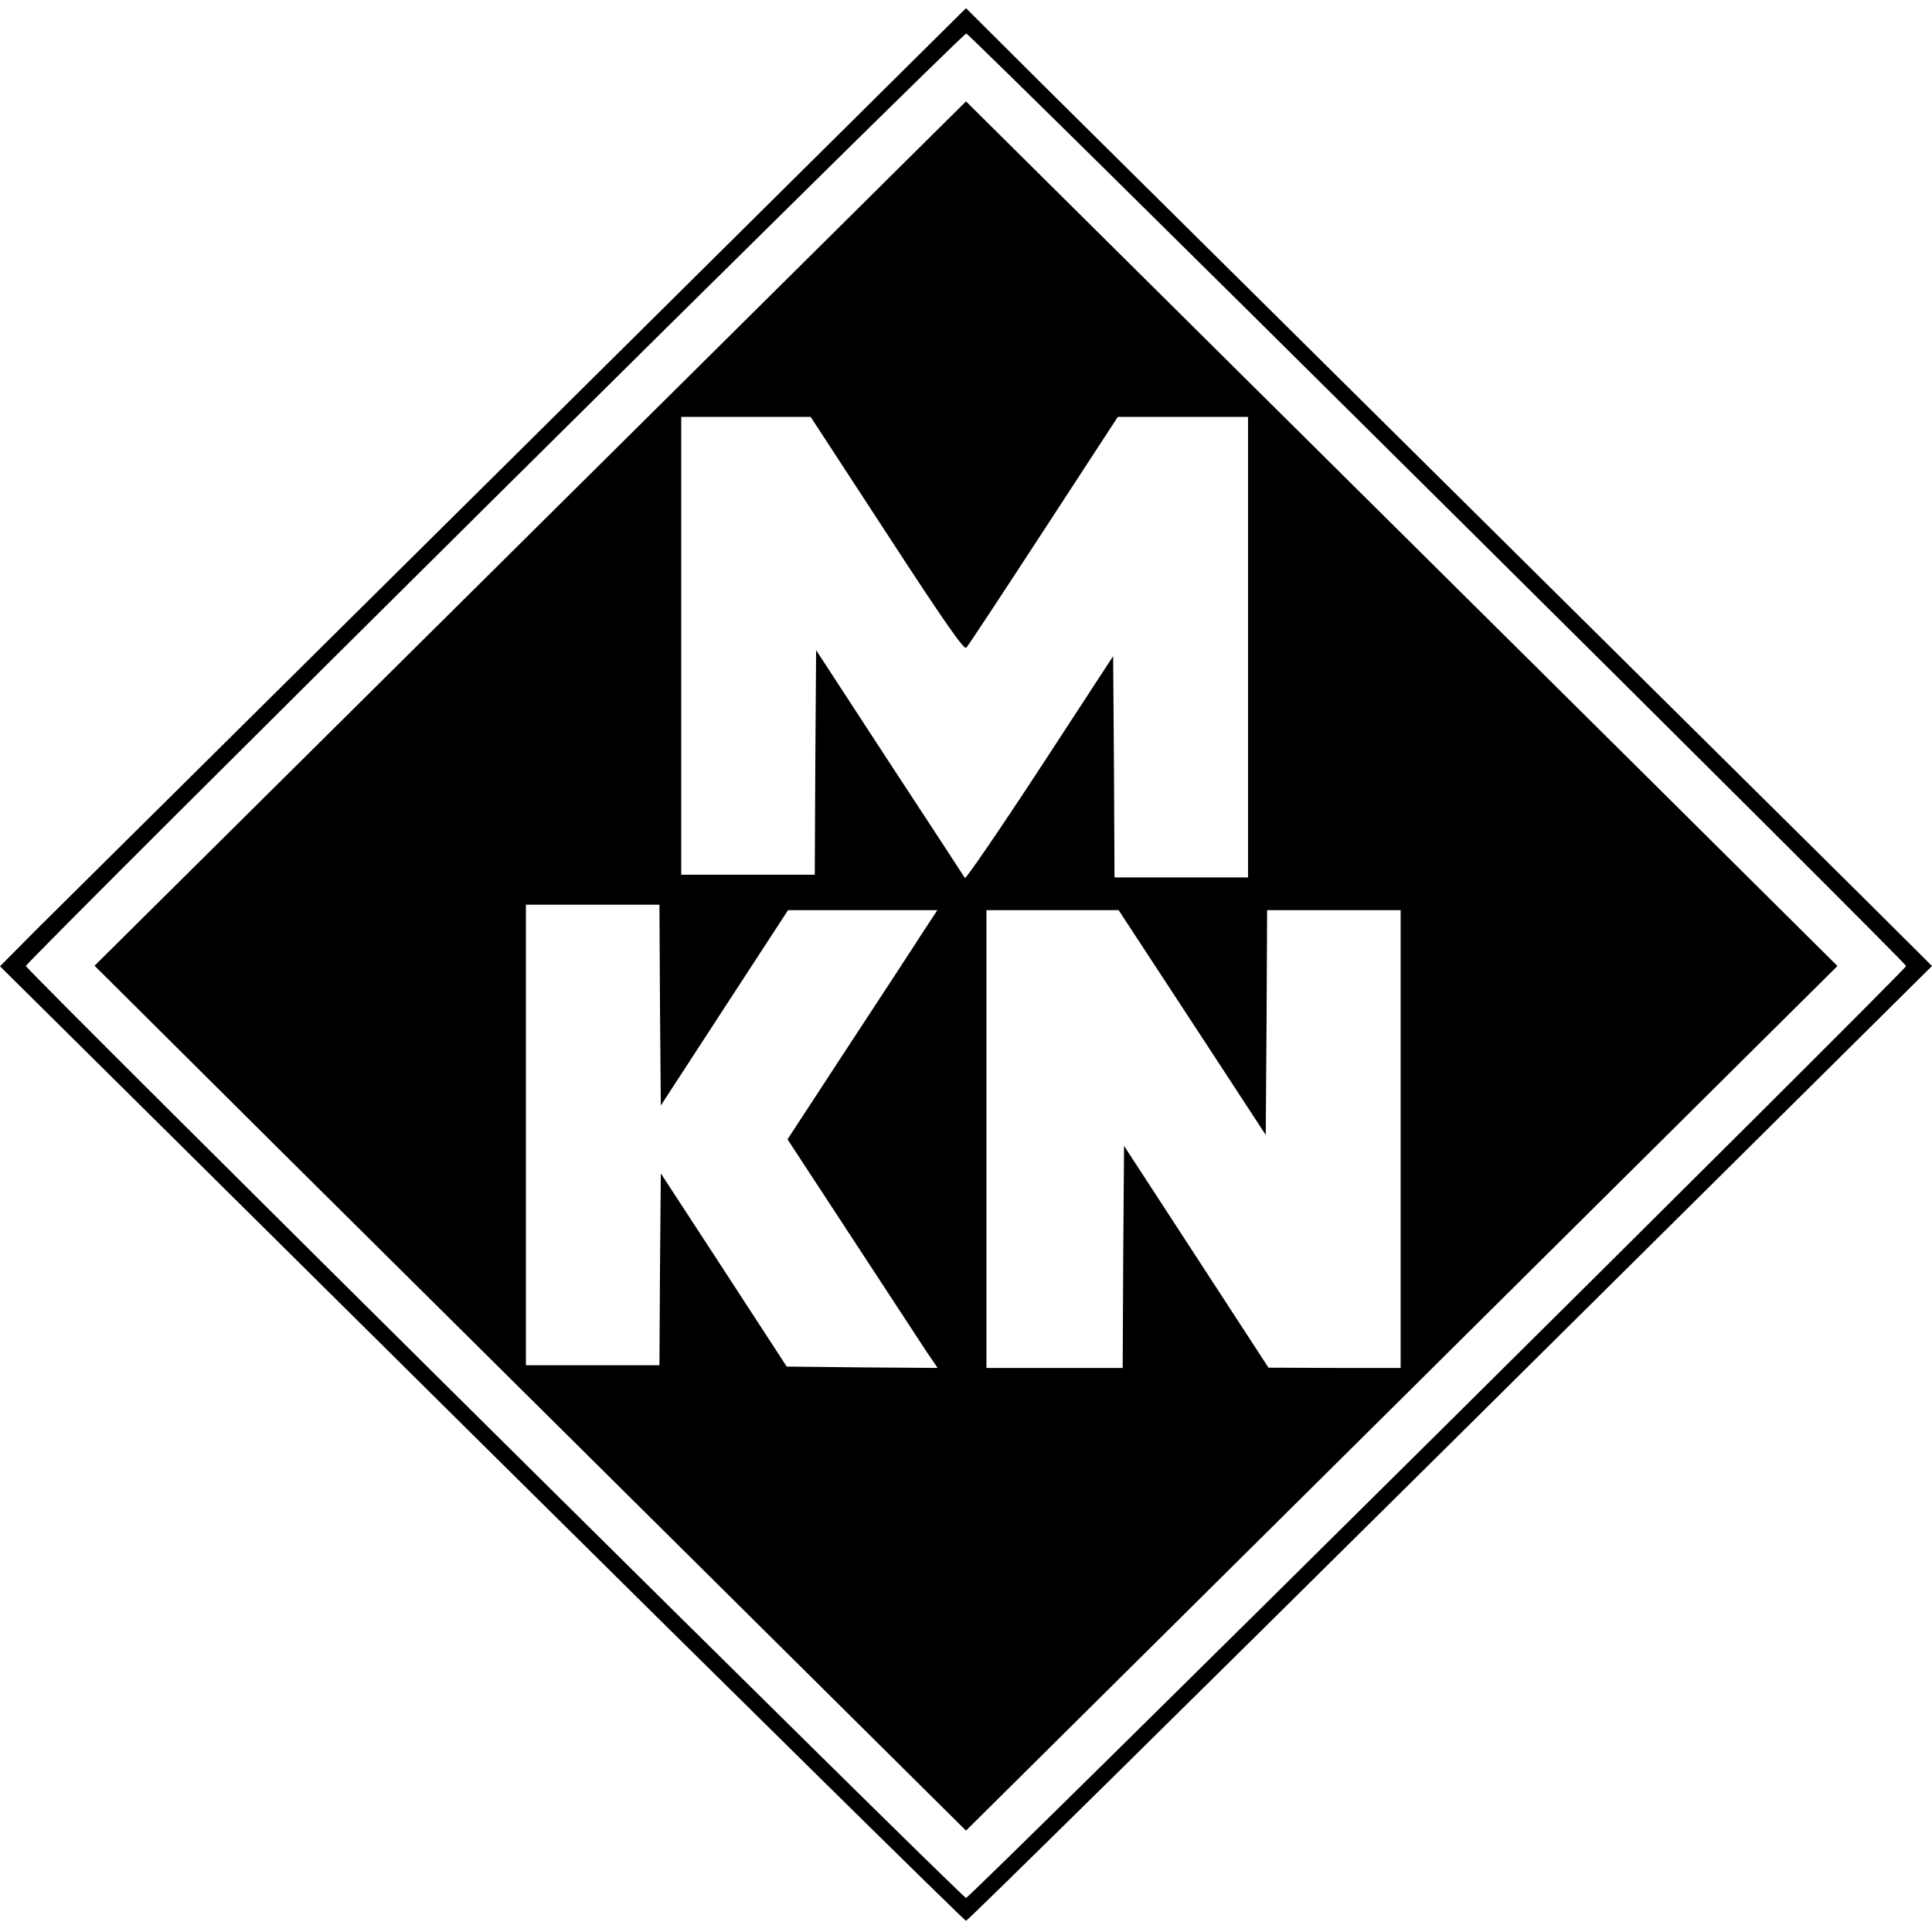 <?xml version="1.0" standalone="no"?>
<!DOCTYPE svg PUBLIC "-//W3C//DTD SVG 20010904//EN"
 "http://www.w3.org/TR/2001/REC-SVG-20010904/DTD/svg10.dtd">
<svg version="1.0" xmlns="http://www.w3.org/2000/svg"
 width="709pt" height="709pt" viewBox="0 0 709 709"
 preserveAspectRatio="xMidYMid meet">
<g transform="translate(0,709) scale(0.1,-0.1)"
fill="#000000" stroke="none">
<path d="M1910 5439 c-899 -891 -1697 -1682 -1773 -1757 l-137 -138 1767
-1751 c973 -964 1773 -1752 1778 -1752 6 0 805 788 1778 1752 l1767 1752 -247
246 c-137 135 -808 801 -1493 1479 -685 678 -1371 1359 -1525 1511 l-280 279
-1635 -1621z m3366 -179 c946 -938 1719 -1709 1719 -1715 0 -14 -3435 -3420
-3450 -3420 -14 0 -3450 3406 -3450 3420 0 15 3438 3425 3451 3422 7 -1 785
-769 1730 -1707z"/>
<path d="M1946 5132 l-1599 -1586 720 -716 c396 -393 1116 -1107 1599 -1586
l879 -872 1599 1586 1599 1587 -720 715 c-396 393 -1116 1107 -1599 1586
l-879 872 -1599 -1586z m1309 -1 c211 -324 283 -427 291 -418 7 7 134 200 284
430 l272 417 239 0 239 0 0 -845 0 -845 -245 0 -245 0 -2 406 -3 406 -269
-412 c-148 -226 -272 -407 -275 -402 -3 5 -127 195 -276 422 l-270 414 -3
-412 -2 -412 -245 0 -245 0 0 840 0 840 238 0 237 0 280 -429z m-833 -1730 l3
-368 233 358 234 359 274 0 274 0 -54 -82 c-29 -46 -153 -235 -275 -421 l-221
-338 237 -362 c130 -199 254 -388 275 -420 l39 -57 -277 2 -277 3 -231 355
-231 354 -3 -352 -2 -352 -245 0 -245 0 0 845 0 845 245 0 245 0 2 -369z
m1953 -63 l270 -413 3 413 2 412 245 0 245 0 0 -840 0 -840 -242 0 -243 1
-265 407 -265 407 -3 -408 -2 -407 -250 0 -250 0 0 840 0 840 243 0 242 0 270
-412z"/>
</g>
</svg>
